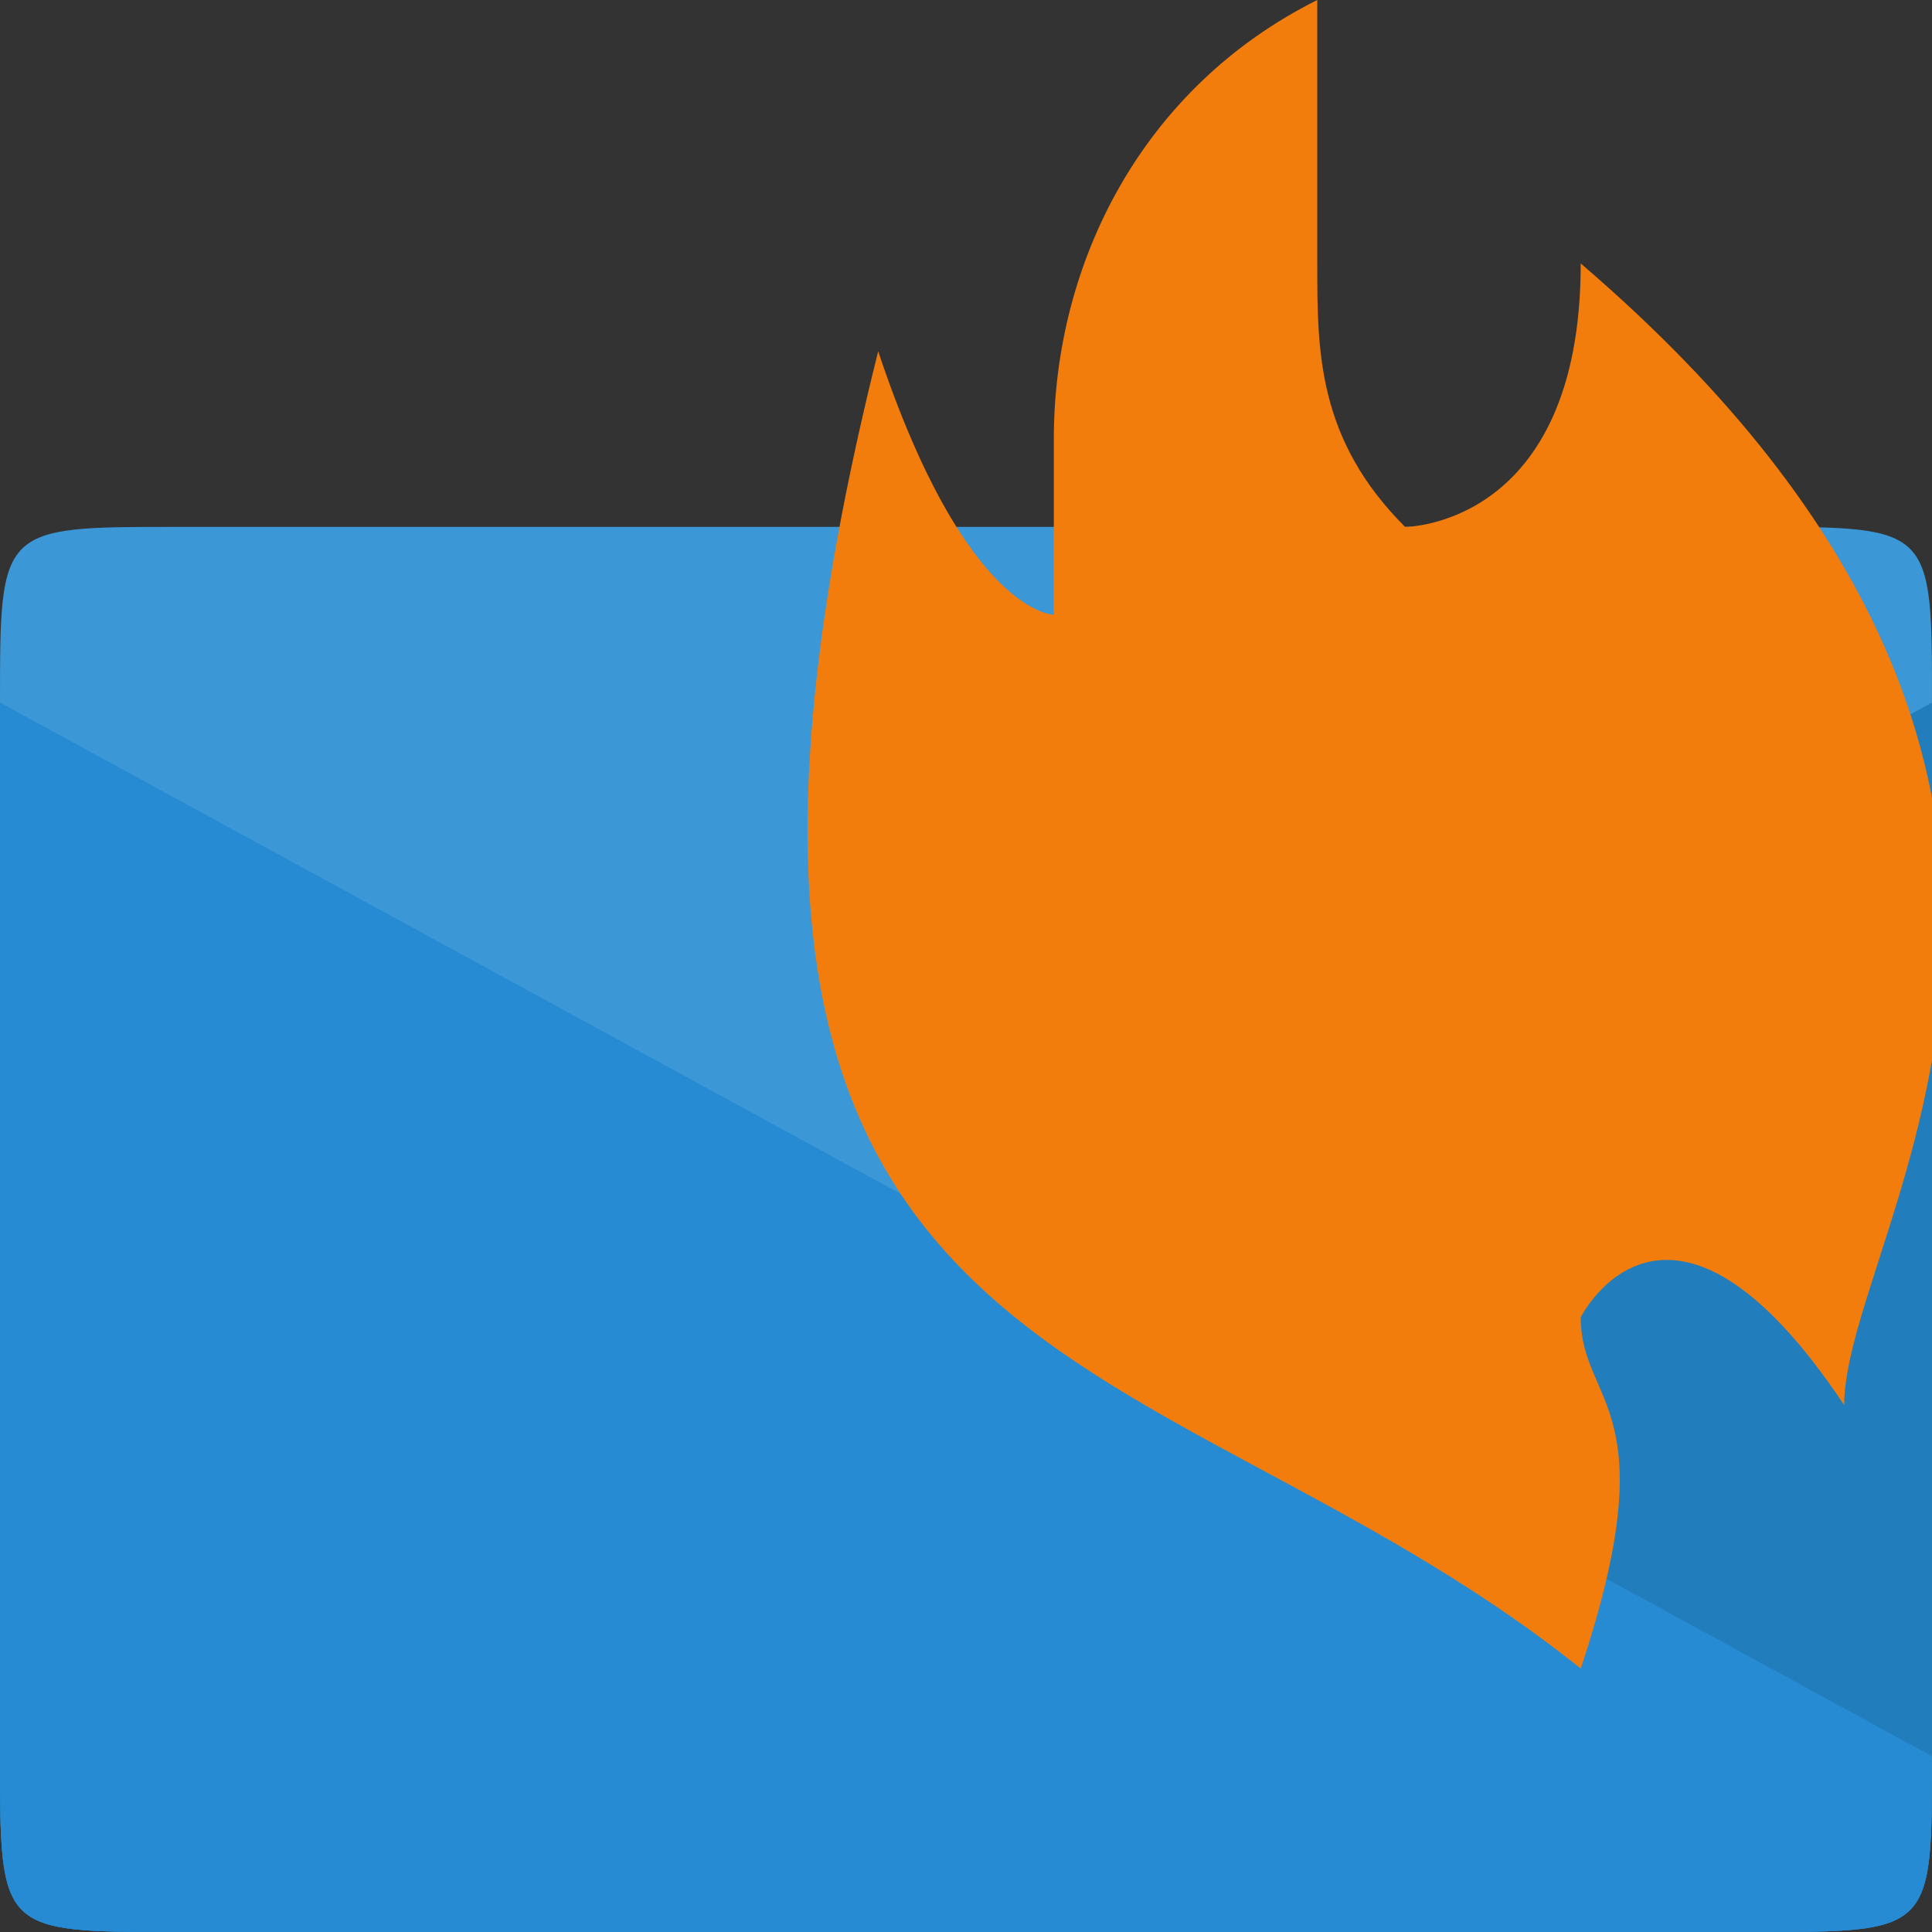 <svg xmlns="http://www.w3.org/2000/svg" viewBox="0 0 22 22">
 <rect x="0" y="0" width="22" height="22" fill="#333333" stroke="none"/>
 <g style="fill:#268bd2">
  <path d="m 2 6 c -2 0 -2 0 -2 2 l 0 12 c 0 2 0 2 2 2 l 18 0 c 2 0 2 0 2 -2 0 -4.426 0 -9.441 0 -12 0 -2 0 -2 -2 -2 z"/>
  <path d="m 2,22 18,0 c 2,0 2,0 2,-2 L 22,8 0,20 c 0,2 0,2 2,2 z"/>
 </g>
 <path style="fill-opacity:0.1" d="m 2,22 18,0 c 2,0 2,0 2,-2 L 22,8 0,20 c 0,2 0,2 2,2 z"/>
 <path style="fill:#268bd2" d="M 20,22 2,22 C 0,22 0,22 0,20 L 0,8 22,20 c 0,2 0,2 -2,2 z"/>
 <path style="fill:#fff;fill-opacity:0.102" d="M 0,8 11,14 22,8 C 22,6 22,6 20,6 L 2,6 C 0,6 0,6 0,8 z"/>
 <path style="fill:#f27d0c" d="m 10,4 c -3,12 3,11 8,15 1,-3 0,-3 0,-4 0,0 1,-2 3,1 C 21,14 25,9 18,3 18,6 16,6 16,6 15,5 15,4 15,3 15,2 15,0 15,0 13,1 12,3 12,5 l 0,2 c 0,0 -1,0 -2,-3 z"/>
</svg>
